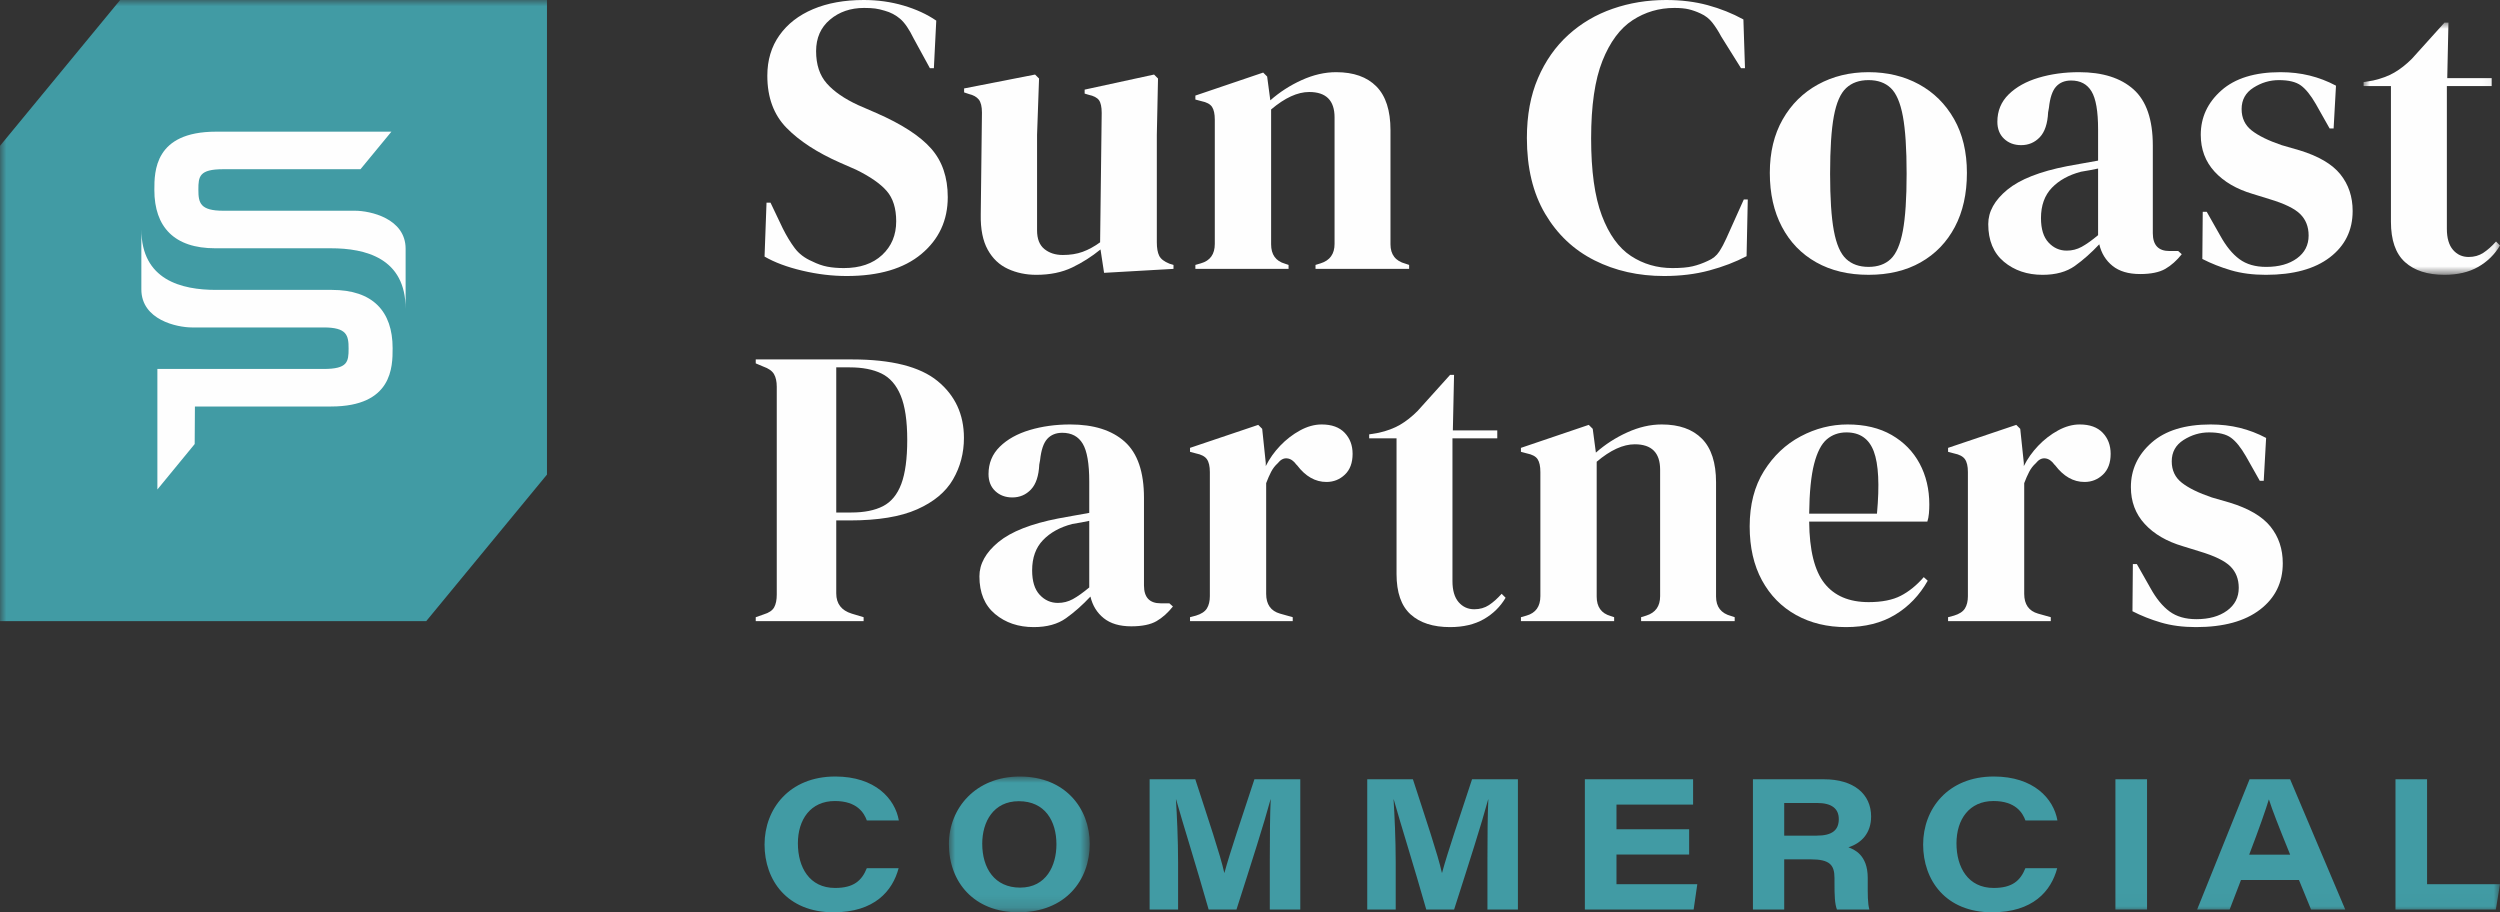 <?xml version="1.0" encoding="UTF-8"?> <svg xmlns="http://www.w3.org/2000/svg" xmlns:xlink="http://www.w3.org/1999/xlink" width="200px" height="73px" viewBox="0 0 200 73" version="1.1"><rect x="0" y="0" width="200" height="73" fill="#333333" stroke="none"/><title>logo</title><defs><polygon id="path-1" points="0 0 10.914 0 10.914 20.177 0 20.177"></polygon><polygon id="path-3" points="0 0 11.268 0 11.268 10.863 0 10.863"></polygon><polygon id="path-5" points="0 72.984 200 72.984 200 0 0 0"></polygon></defs><g id="Symbols" stroke="none" stroke-width="1" fill="none" fill-rule="evenodd"><g id="nav-filled" transform="translate(-130, -36)"><g id="nav" transform="translate(130, 36)"><g id="logo" transform="translate(0, -0)"><path d="M67.731,22.081 C66.567,22.081 65.383,21.938 64.178,21.652 C62.972,21.367 61.967,20.992 61.164,20.527 L61.322,16.212 L61.64,16.212 L62.623,18.274 C62.919,18.866 63.236,19.39 63.575,19.845 C63.913,20.299 64.379,20.653 64.971,20.907 C65.394,21.118 65.801,21.262 66.193,21.335 C66.583,21.41 67.022,21.446 67.509,21.446 C68.799,21.446 69.819,21.097 70.57,20.399 C71.321,19.702 71.696,18.802 71.696,17.703 C71.696,16.667 71.443,15.858 70.935,15.276 C70.428,14.695 69.613,14.129 68.493,13.579 L67.192,13.008 C65.372,12.204 63.95,11.279 62.925,10.231 C61.899,9.185 61.386,7.794 61.386,6.06 C61.386,4.812 61.708,3.734 62.354,2.824 C62.999,1.915 63.897,1.217 65.05,0.73 C66.202,0.244 67.551,0 69.095,0 C70.216,0 71.279,0.148 72.284,0.445 C73.288,0.741 74.16,1.142 74.901,1.65 L74.71,5.457 L74.393,5.457 L73.093,3.078 C72.732,2.337 72.373,1.814 72.014,1.507 C71.654,1.201 71.242,0.984 70.777,0.857 C70.501,0.773 70.248,0.714 70.015,0.682 C69.782,0.651 69.486,0.635 69.127,0.635 C68.048,0.635 67.138,0.947 66.399,1.571 C65.658,2.195 65.288,3.036 65.288,4.092 C65.288,5.171 65.574,6.034 66.145,6.678 C66.715,7.323 67.551,7.9 68.651,8.408 L70.11,9.042 C72.141,9.93 73.6,10.877 74.488,11.881 C75.377,12.886 75.821,14.182 75.821,15.768 C75.821,17.629 75.117,19.146 73.711,20.32 C72.304,21.494 70.311,22.081 67.731,22.081" id="Fill-1" fill="#FEFEFE"></path><path d="M82.902,21.986 C82.077,21.986 81.321,21.827 80.634,21.51 C79.945,21.193 79.406,20.68 79.015,19.971 C78.624,19.262 78.439,18.327 78.46,17.163 L78.556,9.01 C78.556,8.524 78.47,8.175 78.302,7.963 C78.132,7.752 77.868,7.604 77.508,7.519 L77.128,7.392 L77.128,7.075 L82.806,5.964 L83.124,6.282 L82.965,10.787 L82.965,18.432 C82.965,19.11 83.16,19.607 83.552,19.924 C83.943,20.241 84.435,20.399 85.027,20.399 C85.619,20.399 86.148,20.316 86.613,20.146 C87.078,19.976 87.544,19.723 88.009,19.384 L88.136,9.042 C88.136,8.556 88.062,8.212 87.915,8.011 C87.766,7.81 87.491,7.667 87.089,7.583 L86.772,7.487 L86.772,7.17 L92.324,5.964 L92.641,6.282 L92.546,10.787 L92.546,19.384 C92.546,19.85 92.61,20.209 92.736,20.463 C92.864,20.717 93.138,20.928 93.561,21.097 L93.879,21.193 L93.879,21.51 L88.326,21.827 L88.041,19.956 C87.343,20.526 86.587,21.008 85.773,21.399 C84.958,21.79 84.001,21.986 82.902,21.986" id="Fill-3" fill="#FEFEFE"></path><path d="M95.63,21.51 L95.63,21.193 L96.073,21.066 C96.814,20.855 97.184,20.336 97.184,19.511 L97.184,9.581 C97.184,9.116 97.109,8.772 96.962,8.55 C96.814,8.328 96.528,8.175 96.105,8.09 L95.63,7.963 L95.63,7.646 L101.054,5.806 L101.372,6.123 L101.625,8.027 C102.366,7.372 103.201,6.832 104.132,6.409 C105.062,5.986 105.982,5.774 106.892,5.774 C108.288,5.774 109.361,6.155 110.112,6.916 C110.863,7.678 111.238,8.842 111.238,10.406 L111.238,19.543 C111.238,20.367 111.639,20.886 112.444,21.097 L112.73,21.193 L112.73,21.51 L105.242,21.51 L105.242,21.193 L105.654,21.066 C106.395,20.833 106.765,20.315 106.765,19.511 L106.765,9.391 C106.765,8.037 106.088,7.36 104.735,7.36 C103.804,7.36 102.788,7.826 101.689,8.756 L101.689,19.543 C101.689,20.367 102.058,20.886 102.8,21.097 L103.085,21.193 L103.085,21.51 L95.63,21.51 Z" id="Fill-5" fill="#FEFEFE"></path><path d="M133.127,22.081 C131.076,22.081 129.22,21.663 127.56,20.828 C125.899,19.993 124.583,18.75 123.61,17.1 C122.637,15.45 122.151,13.431 122.151,11.04 C122.151,9.222 122.446,7.625 123.039,6.25 C123.63,4.875 124.44,3.723 125.466,2.792 C126.491,1.862 127.676,1.164 129.019,0.699 C130.362,0.233 131.784,0 133.286,0 C134.492,0 135.602,0.138 136.617,0.413 C137.632,0.688 138.584,1.069 139.472,1.555 L139.599,5.457 L139.282,5.457 L137.696,2.919 C137.484,2.518 137.252,2.153 136.998,1.824 C136.744,1.497 136.427,1.249 136.046,1.079 C135.729,0.931 135.417,0.82 135.11,0.746 C134.804,0.672 134.417,0.635 133.952,0.635 C132.725,0.635 131.61,0.963 130.605,1.618 C129.601,2.274 128.797,3.358 128.194,4.87 C127.591,6.383 127.29,8.45 127.29,11.072 C127.29,13.673 127.575,15.731 128.147,17.243 C128.718,18.755 129.495,19.834 130.478,20.479 C131.461,21.124 132.567,21.446 133.793,21.446 C134.47,21.446 135.009,21.399 135.412,21.303 C135.813,21.209 136.215,21.066 136.617,20.875 C137.019,20.707 137.325,20.458 137.537,20.13 C137.749,19.802 137.939,19.448 138.108,19.067 L139.504,15.958 L139.822,15.958 L139.726,20.495 C138.838,20.961 137.843,21.341 136.744,21.637 C135.644,21.933 134.438,22.081 133.127,22.081" id="Fill-7" fill="#FEFEFE"></path><path d="M149.485,21.351 C150.225,21.351 150.817,21.14 151.262,20.717 C151.705,20.294 152.028,19.543 152.229,18.464 C152.43,17.385 152.53,15.863 152.53,13.896 C152.53,11.908 152.43,10.374 152.229,9.296 C152.028,8.217 151.705,7.466 151.262,7.044 C150.817,6.62 150.225,6.409 149.485,6.409 C148.744,6.409 148.147,6.62 147.693,7.044 C147.237,7.466 146.91,8.217 146.709,9.296 C146.508,10.374 146.408,11.908 146.408,13.896 C146.408,15.863 146.508,17.385 146.709,18.464 C146.91,19.543 147.237,20.294 147.693,20.717 C148.147,21.14 148.744,21.351 149.485,21.351 M149.485,21.985 C147.878,21.985 146.482,21.653 145.298,20.986 C144.113,20.32 143.198,19.374 142.553,18.147 C141.907,16.921 141.585,15.482 141.585,13.832 C141.585,12.183 141.929,10.755 142.617,9.549 C143.303,8.344 144.245,7.414 145.44,6.758 C146.635,6.102 147.983,5.774 149.485,5.774 C150.986,5.774 152.33,6.097 153.514,6.742 C154.698,7.387 155.634,8.312 156.322,9.518 C157.009,10.723 157.353,12.162 157.353,13.832 C157.353,15.503 157.03,16.947 156.385,18.163 C155.74,19.379 154.831,20.32 153.657,20.986 C152.483,21.653 151.092,21.985 149.485,21.985" id="Fill-9" fill="#FEFEFE"></path><path d="M165.341,20.05 C165.764,20.05 166.16,19.95 166.53,19.749 C166.9,19.548 167.34,19.236 167.847,18.813 L167.847,13.483 C167.636,13.526 167.424,13.568 167.212,13.611 C167.001,13.653 166.757,13.695 166.483,13.737 C165.51,13.991 164.733,14.419 164.151,15.022 C163.57,15.625 163.278,16.433 163.278,17.449 C163.278,18.317 163.479,18.967 163.881,19.4 C164.283,19.834 164.77,20.05 165.341,20.05 M163.406,21.986 C162.179,21.986 161.148,21.637 160.312,20.939 C159.477,20.241 159.06,19.236 159.06,17.925 C159.06,16.931 159.567,16.017 160.582,15.18 C161.597,14.345 163.194,13.717 165.373,13.293 C165.711,13.23 166.092,13.161 166.515,13.087 C166.937,13.013 167.382,12.934 167.847,12.849 L167.847,10.343 C167.847,8.904 167.673,7.895 167.324,7.313 C166.975,6.731 166.43,6.441 165.69,6.441 C165.182,6.441 164.78,6.604 164.484,6.932 C164.188,7.26 163.998,7.826 163.913,8.63 L163.85,8.979 C163.807,9.888 163.585,10.554 163.184,10.977 C162.782,11.4 162.284,11.612 161.693,11.612 C161.143,11.612 160.688,11.443 160.328,11.104 C159.968,10.766 159.789,10.311 159.789,9.74 C159.789,8.873 160.09,8.143 160.693,7.551 C161.296,6.959 162.094,6.515 163.089,6.218 C164.082,5.922 165.161,5.774 166.324,5.774 C168.207,5.774 169.66,6.234 170.687,7.154 C171.712,8.074 172.225,9.571 172.225,11.644 L172.225,18.654 C172.225,19.607 172.669,20.082 173.558,20.082 L174.255,20.082 L174.541,20.336 C174.139,20.843 173.701,21.235 173.225,21.51 C172.748,21.784 172.077,21.923 171.21,21.923 C170.279,21.923 169.544,21.706 169.005,21.272 C168.466,20.839 168.111,20.262 167.942,19.543 C167.308,20.22 166.658,20.796 165.991,21.272 C165.325,21.748 164.463,21.986 163.406,21.986" id="Fill-11" fill="#FEFEFE"></path><path d="M181.264,21.986 C180.227,21.986 179.297,21.864 178.472,21.621 C177.647,21.378 176.886,21.076 176.187,20.717 L176.219,16.942 L176.537,16.942 L177.615,18.845 C178.08,19.691 178.593,20.32 179.154,20.732 C179.714,21.145 180.428,21.352 181.296,21.352 C182.311,21.352 183.13,21.124 183.754,20.67 C184.378,20.215 184.69,19.607 184.69,18.845 C184.69,18.147 184.468,17.576 184.024,17.132 C183.58,16.688 182.754,16.286 181.549,15.926 L180.217,15.514 C178.927,15.133 177.911,14.541 177.171,13.737 C176.431,12.934 176.061,11.95 176.061,10.787 C176.061,9.391 176.61,8.207 177.711,7.233 C178.809,6.261 180.386,5.774 182.437,5.774 C183.263,5.774 184.039,5.865 184.769,6.044 C185.499,6.224 186.202,6.494 186.879,6.853 L186.689,10.279 L186.371,10.279 L185.261,8.312 C184.859,7.614 184.463,7.123 184.071,6.837 C183.68,6.551 183.093,6.409 182.311,6.409 C181.591,6.409 180.915,6.61 180.28,7.012 C179.646,7.413 179.329,7.985 179.329,8.724 C179.329,9.444 179.598,10.015 180.137,10.438 C180.676,10.861 181.475,11.252 182.533,11.612 L183.96,12.024 C185.483,12.489 186.572,13.129 187.228,13.943 C187.884,14.758 188.212,15.736 188.212,16.878 C188.212,18.422 187.603,19.659 186.387,20.59 C185.171,21.52 183.463,21.986 181.264,21.986" id="Fill-13" fill="#FEFEFE"></path><g id="Group-17" transform="translate(189.086, 1.809)"><mask id="mask-2" fill="white"><use xlink:href="#path-1"></use></mask><g id="Clip-16"></g><path d="M6.472,20.177 C5.118,20.177 4.066,19.838 3.316,19.162 C2.565,18.485 2.189,17.407 2.189,15.926 L2.189,5.076 L0,5.076 L0,4.758 L0.762,4.632 C1.417,4.484 1.983,4.272 2.459,3.997 C2.935,3.722 3.405,3.352 3.871,2.887 L6.472,0 L6.79,0 L6.694,4.441 L10.248,4.441 L10.248,5.076 L6.663,5.076 L6.663,16.497 C6.663,17.237 6.826,17.798 7.154,18.179 C7.482,18.559 7.9,18.749 8.408,18.749 C8.851,18.749 9.243,18.638 9.582,18.416 C9.919,18.194 10.258,17.893 10.597,17.512 L10.914,17.829 C10.49,18.548 9.909,19.12 9.169,19.543 C8.428,19.965 7.529,20.177 6.472,20.177" id="Fill-15" fill="#FEFEFE" mask="url(#mask-2)"></path></g><path d="M66.9,41 L68.106,41 C69.142,41 69.987,40.831 70.643,40.492 C71.299,40.154 71.785,39.562 72.103,38.716 C72.42,37.87 72.579,36.696 72.579,35.195 C72.579,33.671 72.405,32.487 72.055,31.641 C71.706,30.796 71.193,30.208 70.517,29.88 C69.839,29.552 68.994,29.389 67.979,29.389 L66.9,29.389 L66.9,41 Z M60.459,49.693 L60.459,49.376 L61.094,49.153 C61.517,49.026 61.797,48.836 61.935,48.582 C62.072,48.329 62.141,47.99 62.141,47.567 L62.141,30.943 C62.141,30.52 62.067,30.182 61.919,29.928 C61.771,29.674 61.485,29.473 61.063,29.325 L60.459,29.071 L60.459,28.754 L68.169,28.754 C71.32,28.754 73.599,29.331 75.006,30.483 C76.412,31.636 77.115,33.154 77.115,35.035 C77.115,36.241 76.825,37.347 76.243,38.351 C75.662,39.356 74.705,40.154 73.372,40.746 C72.039,41.339 70.241,41.634 67.979,41.634 L66.9,41.634 L66.9,47.472 C66.9,48.297 67.313,48.836 68.137,49.09 L69.089,49.376 L69.089,49.693 L60.459,49.693 Z" id="Fill-18" fill="#FEFEFE"></path><path d="M84.634,48.233 C85.057,48.233 85.453,48.133 85.823,47.932 C86.193,47.731 86.633,47.419 87.14,46.996 L87.14,41.666 C86.929,41.709 86.717,41.751 86.505,41.794 C86.294,41.836 86.05,41.878 85.776,41.92 C84.803,42.174 84.025,42.602 83.444,43.205 C82.862,43.808 82.571,44.616 82.571,45.632 C82.571,46.499 82.772,47.15 83.174,47.583 C83.576,48.016 84.063,48.233 84.634,48.233 M82.699,50.168 C81.472,50.168 80.441,49.82 79.605,49.122 C78.77,48.424 78.353,47.419 78.353,46.108 C78.353,45.114 78.86,44.199 79.875,43.363 C80.89,42.528 82.487,41.899 84.666,41.476 C85.004,41.413 85.385,41.344 85.808,41.269 C86.23,41.196 86.675,41.116 87.14,41.032 L87.14,38.526 C87.14,37.087 86.966,36.078 86.617,35.496 C86.268,34.914 85.723,34.623 84.983,34.623 C84.475,34.623 84.073,34.787 83.777,35.115 C83.481,35.443 83.291,36.009 83.206,36.813 L83.142,37.162 C83.1,38.071 82.878,38.737 82.477,39.16 C82.075,39.583 81.577,39.795 80.986,39.795 C80.435,39.795 79.981,39.625 79.621,39.287 C79.261,38.949 79.082,38.494 79.082,37.923 C79.082,37.056 79.383,36.326 79.986,35.734 C80.589,35.142 81.387,34.698 82.381,34.401 C83.375,34.105 84.454,33.957 85.617,33.957 C87.5,33.957 88.953,34.417 89.98,35.337 C91.005,36.257 91.518,37.753 91.518,39.826 L91.518,46.837 C91.518,47.789 91.962,48.265 92.851,48.265 L93.548,48.265 L93.834,48.518 C93.432,49.026 92.993,49.418 92.518,49.693 C92.041,49.967 91.37,50.106 90.503,50.106 C89.572,50.106 88.837,49.888 88.298,49.454 C87.759,49.021 87.404,48.445 87.235,47.726 C86.601,48.403 85.951,48.979 85.284,49.454 C84.618,49.931 83.756,50.168 82.699,50.168" id="Fill-20" fill="#FEFEFE"></path><path d="M95.202,49.693 L95.202,49.375 L95.677,49.249 C96.1,49.121 96.391,48.931 96.549,48.678 C96.708,48.424 96.788,48.096 96.788,47.694 L96.788,37.764 C96.788,37.299 96.708,36.955 96.549,36.733 C96.391,36.511 96.1,36.358 95.677,36.273 L95.202,36.146 L95.202,35.829 L100.658,33.989 L100.975,34.306 L101.261,37.034 L101.261,37.288 C101.557,36.696 101.943,36.151 102.419,35.654 C102.894,35.158 103.423,34.75 104.005,34.433 C104.586,34.116 105.163,33.957 105.734,33.957 C106.538,33.957 107.151,34.179 107.574,34.623 C107.997,35.067 108.208,35.628 108.208,36.305 C108.208,37.024 108.003,37.579 107.59,37.97 C107.178,38.362 106.686,38.557 106.115,38.557 C105.226,38.557 104.444,38.113 103.768,37.224 L103.704,37.162 C103.492,36.865 103.248,36.701 102.974,36.67 C102.699,36.638 102.445,36.77 102.212,37.066 C102.001,37.256 101.827,37.484 101.689,37.748 C101.551,38.013 101.42,38.315 101.293,38.652 L101.293,47.504 C101.293,48.35 101.662,48.879 102.403,49.09 L103.418,49.375 L103.418,49.693 L95.202,49.693 Z" id="Fill-22" fill="#FEFEFE"></path><path d="M116.006,50.168 C114.652,50.168 113.6,49.83 112.85,49.153 C112.099,48.477 111.723,47.398 111.723,45.917 L111.723,35.067 L109.534,35.067 L109.534,34.75 L110.296,34.623 C110.951,34.475 111.517,34.264 111.993,33.989 C112.469,33.714 112.939,33.344 113.405,32.879 L116.006,29.992 L116.324,29.992 L116.228,34.433 L119.782,34.433 L119.782,35.067 L116.197,35.067 L116.197,46.489 C116.197,47.229 116.36,47.789 116.688,48.17 C117.016,48.55 117.434,48.741 117.942,48.741 C118.385,48.741 118.777,48.63 119.116,48.408 C119.453,48.186 119.791,47.885 120.131,47.504 L120.448,47.821 C120.024,48.54 119.443,49.111 118.703,49.534 C117.962,49.957 117.063,50.168 116.006,50.168" id="Fill-24" fill="#FEFEFE"></path><path d="M121.675,49.693 L121.675,49.375 L122.119,49.249 C122.859,49.038 123.23,48.519 123.23,47.694 L123.23,37.764 C123.23,37.299 123.155,36.955 123.007,36.733 C122.859,36.511 122.574,36.358 122.151,36.273 L121.675,36.146 L121.675,35.829 L127.1,33.989 L127.418,34.306 L127.671,36.21 C128.411,35.554 129.246,35.015 130.178,34.592 C131.108,34.169 132.027,33.957 132.937,33.957 C134.334,33.957 135.407,34.338 136.158,35.099 C136.908,35.86 137.284,37.024 137.284,38.589 L137.284,47.726 C137.284,48.55 137.685,49.069 138.49,49.28 L138.775,49.375 L138.775,49.693 L131.288,49.693 L131.288,49.375 L131.7,49.249 C132.44,49.016 132.81,48.498 132.81,47.694 L132.81,37.574 C132.81,36.22 132.133,35.543 130.781,35.543 C129.85,35.543 128.834,36.008 127.735,36.939 L127.735,47.726 C127.735,48.55 128.104,49.069 128.845,49.28 L129.131,49.375 L129.131,49.693 L121.675,49.693 Z" id="Fill-26" fill="#FEFEFE"></path><path d="M147.715,34.592 C147.101,34.592 146.578,34.777 146.144,35.147 C145.71,35.517 145.372,36.173 145.129,37.114 C144.886,38.055 144.754,39.382 144.733,41.095 L150.157,41.095 C150.369,38.791 150.285,37.13 149.904,36.114 C149.523,35.099 148.793,34.592 147.715,34.592 M147.81,33.957 C149.185,33.957 150.358,34.238 151.332,34.798 C152.304,35.358 153.05,36.119 153.568,37.082 C154.086,38.045 154.345,39.14 154.345,40.365 C154.345,40.598 154.335,40.837 154.314,41.079 C154.293,41.323 154.25,41.54 154.187,41.73 L144.733,41.73 C144.754,44.014 145.161,45.659 145.954,46.663 C146.747,47.667 147.926,48.17 149.492,48.17 C150.549,48.17 151.405,48.001 152.061,47.662 C152.717,47.324 153.33,46.827 153.901,46.171 L154.218,46.457 C153.562,47.62 152.69,48.529 151.601,49.185 C150.511,49.84 149.206,50.168 147.683,50.168 C146.181,50.168 144.848,49.846 143.686,49.201 C142.522,48.556 141.613,47.63 140.957,46.425 C140.301,45.219 139.974,43.781 139.974,42.111 C139.974,40.376 140.355,38.901 141.116,37.684 C141.877,36.469 142.856,35.543 144.051,34.909 C145.245,34.274 146.498,33.957 147.81,33.957" id="Fill-28" fill="#FEFEFE"></path><path d="M155.846,49.693 L155.846,49.375 L156.321,49.249 C156.744,49.121 157.035,48.931 157.193,48.678 C157.352,48.424 157.432,48.096 157.432,47.694 L157.432,37.764 C157.432,37.299 157.352,36.955 157.193,36.733 C157.035,36.511 156.744,36.358 156.321,36.273 L155.846,36.146 L155.846,35.829 L161.302,33.989 L161.619,34.306 L161.905,37.034 L161.905,37.288 C162.201,36.696 162.587,36.151 163.063,35.654 C163.538,35.158 164.067,34.75 164.649,34.433 C165.23,34.116 165.807,33.957 166.378,33.957 C167.182,33.957 167.795,34.179 168.218,34.623 C168.641,35.067 168.852,35.628 168.852,36.305 C168.852,37.024 168.647,37.579 168.234,37.97 C167.822,38.362 167.33,38.557 166.759,38.557 C165.87,38.557 165.088,38.113 164.412,37.224 L164.348,37.162 C164.136,36.865 163.892,36.701 163.618,36.67 C163.343,36.638 163.089,36.77 162.856,37.066 C162.645,37.256 162.471,37.484 162.333,37.748 C162.195,38.013 162.064,38.315 161.937,38.652 L161.937,47.504 C161.937,48.35 162.306,48.879 163.047,49.09 L164.062,49.375 L164.062,49.693 L155.846,49.693 Z" id="Fill-30" fill="#FEFEFE"></path><path d="M175.674,50.168 C174.637,50.168 173.707,50.047 172.882,49.804 C172.057,49.561 171.296,49.259 170.597,48.899 L170.629,45.125 L170.947,45.125 L172.025,47.028 C172.49,47.874 173.003,48.503 173.564,48.915 C174.124,49.328 174.838,49.534 175.706,49.534 C176.721,49.534 177.54,49.307 178.164,48.852 C178.788,48.397 179.1,47.789 179.1,47.028 C179.1,46.33 178.878,45.759 178.434,45.315 C177.989,44.871 177.164,44.469 175.959,44.109 L174.627,43.697 C173.337,43.316 172.321,42.724 171.581,41.92 C170.84,41.116 170.471,40.133 170.471,38.969 C170.471,37.574 171.02,36.39 172.121,35.416 C173.219,34.444 174.796,33.957 176.847,33.957 C177.673,33.957 178.449,34.047 179.179,34.227 C179.909,34.407 180.612,34.676 181.289,35.035 L181.098,38.462 L180.781,38.462 L179.671,36.495 C179.269,35.797 178.872,35.305 178.481,35.02 C178.09,34.734 177.503,34.592 176.721,34.592 C176.001,34.592 175.325,34.793 174.69,35.195 C174.056,35.596 173.739,36.167 173.739,36.907 C173.739,37.627 174.008,38.198 174.547,38.62 C175.086,39.044 175.885,39.435 176.943,39.795 L178.37,40.207 C179.893,40.672 180.982,41.312 181.638,42.126 C182.294,42.941 182.622,43.919 182.622,45.061 C182.622,46.605 182.013,47.842 180.797,48.772 C179.581,49.703 177.873,50.168 175.674,50.168" id="Fill-32" fill="#FEFEFE"></path><path d="M71.89,69.454 C71.406,71.283 69.955,72.984 66.683,72.984 C62.961,72.984 61.164,70.408 61.164,67.562 C61.164,64.715 63.144,62.121 66.818,62.121 C70.012,62.121 71.602,63.895 71.907,65.637 L69.347,65.637 C69.132,65.04 68.57,64.082 66.791,64.082 C64.843,64.082 63.831,65.565 63.831,67.468 C63.831,69.386 64.755,71.036 66.807,71.036 C68.29,71.036 68.94,70.46 69.345,69.454 L71.89,69.454 Z" id="Fill-34" fill="#419BA4"></path><g id="Group-38" transform="translate(75.912, 62.121)"><mask id="mask-4" fill="white"><use xlink:href="#path-3"></use></mask><g id="Clip-37"></g><path d="M2.667,5.376 C2.667,7.347 3.665,8.888 5.695,8.888 C7.794,8.888 8.603,7.118 8.603,5.426 C8.603,3.58 7.702,1.975 5.593,1.975 C3.566,1.975 2.667,3.618 2.667,5.376 M11.268,5.394 C11.268,8.282 9.342,10.863 5.553,10.863 C2.018,10.863 0,8.45 0,5.405 C0,2.54 2.138,0 5.67,0 C9.309,0 11.268,2.554 11.268,5.394" id="Fill-36" fill="#419BA4" mask="url(#mask-4)"></path></g><path d="M101.584,68.772 C101.584,66.975 101.598,65.106 101.657,63.951 L101.643,63.951 C101.126,65.877 100.145,68.932 98.918,72.763 L96.692,72.763 C95.738,69.404 94.642,65.926 94.089,63.954 L94.075,63.954 C94.152,65.165 94.247,67.19 94.247,68.964 L94.247,72.763 L91.969,72.763 L91.969,62.342 L95.623,62.342 C96.669,65.569 97.63,68.399 97.942,69.827 L97.955,69.827 C98.398,68.182 99.338,65.445 100.353,62.342 L104.023,62.342 L104.023,72.763 L101.584,72.763 L101.584,68.772 Z" id="Fill-39" fill="#419BA4"></path><path d="M118.995,68.772 C118.995,66.975 119.008,65.106 119.067,63.951 L119.053,63.951 C118.536,65.877 117.555,68.932 116.328,72.763 L114.102,72.763 C113.148,69.404 112.052,65.926 111.499,63.954 L111.485,63.954 C111.562,65.165 111.657,67.19 111.657,68.964 L111.657,72.763 L109.379,72.763 L109.379,62.342 L113.033,62.342 C114.079,65.569 115.04,68.399 115.352,69.827 L115.365,69.827 C115.808,68.182 116.748,65.445 117.763,62.342 L121.433,62.342 L121.433,72.763 L118.995,72.763 L118.995,68.772 Z" id="Fill-41" fill="#419BA4"></path><polygon id="Fill-43" fill="#419BA4" points="135.132 68.365 129.318 68.365 129.318 70.738 135.783 70.738 135.492 72.763 126.789 72.763 126.789 62.342 135.447 62.342 135.447 64.367 129.318 64.367 129.318 66.34 135.132 66.34"></polygon><path d="M142.737,66.851 L145.343,66.851 C146.572,66.851 147.103,66.408 147.103,65.529 C147.103,64.706 146.558,64.238 145.365,64.238 L142.737,64.238 L142.737,66.851 Z M142.737,68.747 L142.737,72.763 L140.235,72.763 L140.235,62.342 L145.91,62.342 C148.312,62.342 149.689,63.529 149.689,65.318 C149.689,66.663 148.906,67.456 147.874,67.784 C148.301,67.951 149.419,68.36 149.419,70.234 L149.419,70.753 C149.419,71.468 149.406,72.27 149.55,72.763 L146.956,72.763 C146.782,72.304 146.759,71.687 146.759,70.582 L146.759,70.241 C146.759,69.188 146.373,68.747 144.854,68.747 L142.737,68.747 Z" id="Fill-45" fill="#419BA4"></path><path d="M164.576,69.454 C164.093,71.283 162.642,72.984 159.37,72.984 C155.648,72.984 153.851,70.408 153.851,67.562 C153.851,64.715 155.831,62.121 159.505,62.121 C162.699,62.121 164.289,63.895 164.594,65.637 L162.034,65.637 C161.819,65.04 161.257,64.082 159.478,64.082 C157.53,64.082 156.518,65.565 156.518,67.468 C156.518,69.386 157.442,71.036 159.494,71.036 C160.977,71.036 161.627,70.46 162.032,69.454 L164.576,69.454 Z" id="Fill-47" fill="#419BA4"></path><mask id="mask-6" fill="white"><use xlink:href="#path-5"></use></mask><g id="Clip-50"></g><polygon id="Fill-49" fill="#419BA4" mask="url(#mask-6)" points="169.234 72.762 171.763 72.762 171.763 62.342 169.234 62.342"></polygon><path d="M183.212,68.372 C182.24,65.983 181.77,64.765 181.519,63.97 L181.503,63.97 C181.27,64.749 180.717,66.333 179.935,68.372 L183.212,68.372 Z M179.279,70.399 L178.371,72.763 L175.77,72.763 L179.966,62.342 L183.209,62.342 L187.62,72.763 L184.886,72.763 L183.916,70.399 L179.279,70.399 Z" id="Fill-51" fill="#419BA4" mask="url(#mask-6)"></path><polygon id="Fill-52" fill="#419BA4" mask="url(#mask-6)" points="191.639 62.342 194.165 62.342 194.165 70.736 200 70.736 199.668 72.763 191.639 72.763"></polygon><polygon id="Fill-53" fill="#419BA4" mask="url(#mask-6)" points="43.758 37.966 43.758 8.97382112e-05 9.612 8.97382112e-05 4.48691056e-05 11.667 4.48691056e-05 49.693 34.096 49.693"></polygon><path d="M28.405,16.859 L17.866,16.859 C16.006,16.859 15.87,16.231 15.87,15.171 C15.87,14.111 15.939,13.537 17.866,13.537 L28.839,13.537 L31.313,10.534 L17.278,10.534 C12.348,10.534 12.348,13.723 12.348,15.198 C12.348,18.157 13.939,19.862 17.212,19.862 L26.466,19.862 C29.229,19.862 32.45,20.64 32.45,24.71 L32.45,19.905 C32.45,17.455 29.584,16.859 28.405,16.859" id="Fill-54" fill="#FEFEFE" mask="url(#mask-6)"></path><path d="M26.546,23.192 L17.291,23.192 C14.529,23.192 11.308,22.413 11.308,18.344 L11.308,23.149 C11.308,25.598 14.174,26.195 15.353,26.195 L25.892,26.195 C27.752,26.195 27.888,26.823 27.888,27.883 C27.888,28.943 27.819,29.517 25.892,29.517 L12.59,29.517 L12.59,39.159 L15.575,35.523 L15.593,32.52 L26.479,32.52 C31.41,32.52 31.41,29.331 31.41,27.856 C31.41,24.896 29.819,23.192 26.546,23.192" id="Fill-55" fill="#FEFEFE" mask="url(#mask-6)"></path></g></g></g></g></svg> 